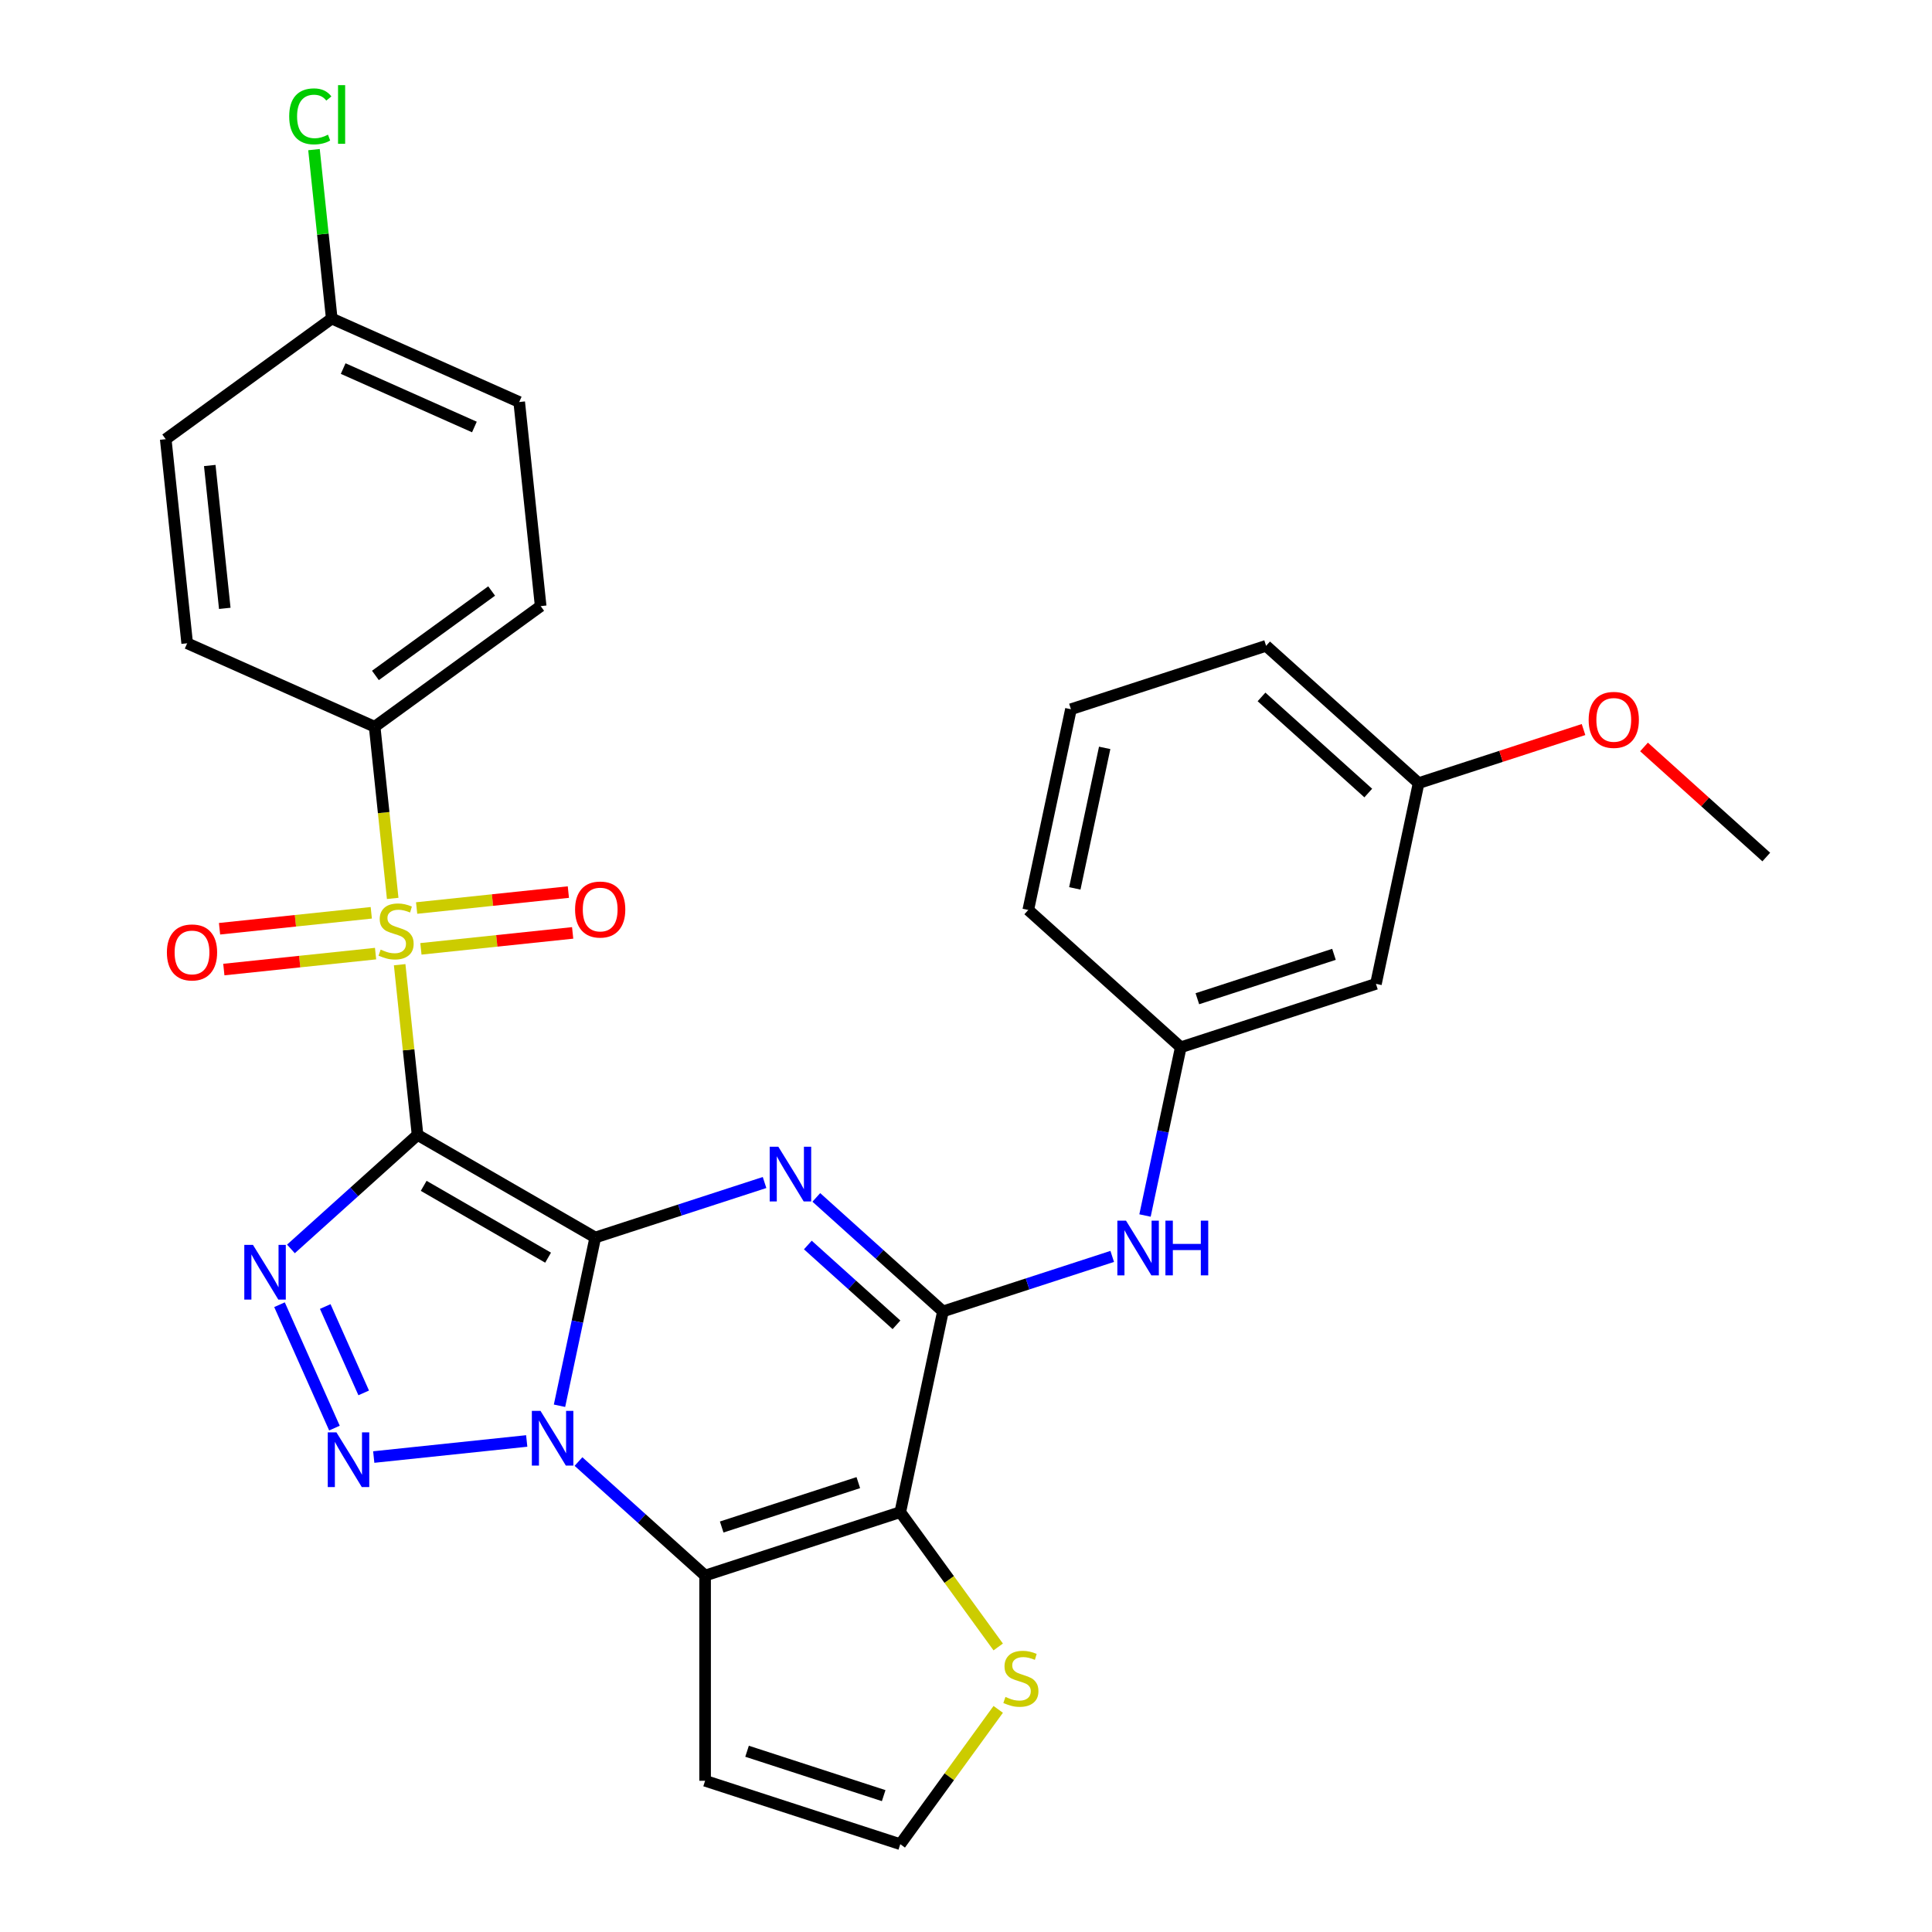 <?xml version='1.0' encoding='iso-8859-1'?>
<svg version='1.1' baseProfile='full'
              xmlns='http://www.w3.org/2000/svg'
                      xmlns:rdkit='http://www.rdkit.org/xml'
                      xmlns:xlink='http://www.w3.org/1999/xlink'
                  xml:space='preserve'
width='1000px' height='1000px' viewBox='0 0 1000 1000'>
<!-- END OF HEADER -->
<rect style='opacity:1.0;fill:#FFFFFF;stroke:none' width='1000' height='1000' x='0' y='0'> </rect>
<path class='bond-0' d='M 308.109,640.536 L 216.122,587.428' style='fill:none;fill-rule:evenodd;stroke:#000000;stroke-width:6px;stroke-linecap:butt;stroke-linejoin:miter;stroke-opacity:1' />
<path class='bond-0' d='M 283.689,650.967 L 219.299,613.791' style='fill:none;fill-rule:evenodd;stroke:#000000;stroke-width:6px;stroke-linecap:butt;stroke-linejoin:miter;stroke-opacity:1' />
<path class='bond-1' d='M 308.109,640.536 L 298.854,684.077' style='fill:none;fill-rule:evenodd;stroke:#000000;stroke-width:6px;stroke-linecap:butt;stroke-linejoin:miter;stroke-opacity:1' />
<path class='bond-1' d='M 298.854,684.077 L 289.599,727.617' style='fill:none;fill-rule:evenodd;stroke:#0000FF;stroke-width:6px;stroke-linecap:butt;stroke-linejoin:miter;stroke-opacity:1' />
<path class='bond-2' d='M 308.109,640.536 L 351.921,626.301' style='fill:none;fill-rule:evenodd;stroke:#000000;stroke-width:6px;stroke-linecap:butt;stroke-linejoin:miter;stroke-opacity:1' />
<path class='bond-2' d='M 351.921,626.301 L 395.732,612.066' style='fill:none;fill-rule:evenodd;stroke:#0000FF;stroke-width:6px;stroke-linecap:butt;stroke-linejoin:miter;stroke-opacity:1' />
<path class='bond-3' d='M 216.122,587.428 L 211.492,543.378' style='fill:none;fill-rule:evenodd;stroke:#000000;stroke-width:6px;stroke-linecap:butt;stroke-linejoin:miter;stroke-opacity:1' />
<path class='bond-3' d='M 211.492,543.378 L 206.863,499.328' style='fill:none;fill-rule:evenodd;stroke:#CCCC00;stroke-width:6px;stroke-linecap:butt;stroke-linejoin:miter;stroke-opacity:1' />
<path class='bond-4' d='M 216.122,587.428 L 183.353,616.934' style='fill:none;fill-rule:evenodd;stroke:#000000;stroke-width:6px;stroke-linecap:butt;stroke-linejoin:miter;stroke-opacity:1' />
<path class='bond-4' d='M 183.353,616.934 L 150.583,646.44' style='fill:none;fill-rule:evenodd;stroke:#0000FF;stroke-width:6px;stroke-linecap:butt;stroke-linejoin:miter;stroke-opacity:1' />
<path class='bond-5' d='M 272.63,745.84 L 193.449,754.162' style='fill:none;fill-rule:evenodd;stroke:#0000FF;stroke-width:6px;stroke-linecap:butt;stroke-linejoin:miter;stroke-opacity:1' />
<path class='bond-6' d='M 299.421,756.494 L 332.19,786' style='fill:none;fill-rule:evenodd;stroke:#0000FF;stroke-width:6px;stroke-linecap:butt;stroke-linejoin:miter;stroke-opacity:1' />
<path class='bond-6' d='M 332.19,786 L 364.96,815.505' style='fill:none;fill-rule:evenodd;stroke:#000000;stroke-width:6px;stroke-linecap:butt;stroke-linejoin:miter;stroke-opacity:1' />
<path class='bond-8' d='M 422.523,619.775 L 455.293,649.281' style='fill:none;fill-rule:evenodd;stroke:#0000FF;stroke-width:6px;stroke-linecap:butt;stroke-linejoin:miter;stroke-opacity:1' />
<path class='bond-8' d='M 455.293,649.281 L 488.062,678.787' style='fill:none;fill-rule:evenodd;stroke:#000000;stroke-width:6px;stroke-linecap:butt;stroke-linejoin:miter;stroke-opacity:1' />
<path class='bond-8' d='M 418.139,644.413 L 441.078,665.068' style='fill:none;fill-rule:evenodd;stroke:#0000FF;stroke-width:6px;stroke-linecap:butt;stroke-linejoin:miter;stroke-opacity:1' />
<path class='bond-8' d='M 441.078,665.068 L 464.017,685.722' style='fill:none;fill-rule:evenodd;stroke:#000000;stroke-width:6px;stroke-linecap:butt;stroke-linejoin:miter;stroke-opacity:1' />
<path class='bond-12' d='M 203.256,465.017 L 198.587,420.587' style='fill:none;fill-rule:evenodd;stroke:#CCCC00;stroke-width:6px;stroke-linecap:butt;stroke-linejoin:miter;stroke-opacity:1' />
<path class='bond-12' d='M 198.587,420.587 L 193.917,376.157' style='fill:none;fill-rule:evenodd;stroke:#000000;stroke-width:6px;stroke-linecap:butt;stroke-linejoin:miter;stroke-opacity:1' />
<path class='bond-13' d='M 217.865,491.123 L 257.135,486.995' style='fill:none;fill-rule:evenodd;stroke:#CCCC00;stroke-width:6px;stroke-linecap:butt;stroke-linejoin:miter;stroke-opacity:1' />
<path class='bond-13' d='M 257.135,486.995 L 296.405,482.868' style='fill:none;fill-rule:evenodd;stroke:#FF0000;stroke-width:6px;stroke-linecap:butt;stroke-linejoin:miter;stroke-opacity:1' />
<path class='bond-13' d='M 215.645,469.995 L 254.914,465.868' style='fill:none;fill-rule:evenodd;stroke:#CCCC00;stroke-width:6px;stroke-linecap:butt;stroke-linejoin:miter;stroke-opacity:1' />
<path class='bond-13' d='M 254.914,465.868 L 294.184,461.741' style='fill:none;fill-rule:evenodd;stroke:#FF0000;stroke-width:6px;stroke-linecap:butt;stroke-linejoin:miter;stroke-opacity:1' />
<path class='bond-14' d='M 192.174,472.462 L 152.904,476.59' style='fill:none;fill-rule:evenodd;stroke:#CCCC00;stroke-width:6px;stroke-linecap:butt;stroke-linejoin:miter;stroke-opacity:1' />
<path class='bond-14' d='M 152.904,476.59 L 113.635,480.717' style='fill:none;fill-rule:evenodd;stroke:#FF0000;stroke-width:6px;stroke-linecap:butt;stroke-linejoin:miter;stroke-opacity:1' />
<path class='bond-14' d='M 194.394,493.589 L 155.125,497.717' style='fill:none;fill-rule:evenodd;stroke:#CCCC00;stroke-width:6px;stroke-linecap:butt;stroke-linejoin:miter;stroke-opacity:1' />
<path class='bond-14' d='M 155.125,497.717 L 115.855,501.844' style='fill:none;fill-rule:evenodd;stroke:#FF0000;stroke-width:6px;stroke-linecap:butt;stroke-linejoin:miter;stroke-opacity:1' />
<path class='bond-30' d='M 144.674,675.316 L 173.108,739.18' style='fill:none;fill-rule:evenodd;stroke:#0000FF;stroke-width:6px;stroke-linecap:butt;stroke-linejoin:miter;stroke-opacity:1' />
<path class='bond-30' d='M 168.346,676.255 L 188.25,720.96' style='fill:none;fill-rule:evenodd;stroke:#0000FF;stroke-width:6px;stroke-linecap:butt;stroke-linejoin:miter;stroke-opacity:1' />
<path class='bond-11' d='M 364.96,815.505 L 364.96,921.723' style='fill:none;fill-rule:evenodd;stroke:#000000;stroke-width:6px;stroke-linecap:butt;stroke-linejoin:miter;stroke-opacity:1' />
<path class='bond-31' d='M 364.96,815.505 L 465.978,782.683' style='fill:none;fill-rule:evenodd;stroke:#000000;stroke-width:6px;stroke-linecap:butt;stroke-linejoin:miter;stroke-opacity:1' />
<path class='bond-31' d='M 373.548,790.378 L 444.261,767.402' style='fill:none;fill-rule:evenodd;stroke:#000000;stroke-width:6px;stroke-linecap:butt;stroke-linejoin:miter;stroke-opacity:1' />
<path class='bond-7' d='M 465.978,782.683 L 488.062,678.787' style='fill:none;fill-rule:evenodd;stroke:#000000;stroke-width:6px;stroke-linecap:butt;stroke-linejoin:miter;stroke-opacity:1' />
<path class='bond-9' d='M 465.978,782.683 L 491.327,817.572' style='fill:none;fill-rule:evenodd;stroke:#000000;stroke-width:6px;stroke-linecap:butt;stroke-linejoin:miter;stroke-opacity:1' />
<path class='bond-9' d='M 491.327,817.572 L 516.676,852.462' style='fill:none;fill-rule:evenodd;stroke:#CCCC00;stroke-width:6px;stroke-linecap:butt;stroke-linejoin:miter;stroke-opacity:1' />
<path class='bond-10' d='M 488.062,678.787 L 531.874,664.551' style='fill:none;fill-rule:evenodd;stroke:#000000;stroke-width:6px;stroke-linecap:butt;stroke-linejoin:miter;stroke-opacity:1' />
<path class='bond-10' d='M 531.874,664.551 L 575.685,650.316' style='fill:none;fill-rule:evenodd;stroke:#0000FF;stroke-width:6px;stroke-linecap:butt;stroke-linejoin:miter;stroke-opacity:1' />
<path class='bond-32' d='M 516.676,884.766 L 491.327,919.656' style='fill:none;fill-rule:evenodd;stroke:#CCCC00;stroke-width:6px;stroke-linecap:butt;stroke-linejoin:miter;stroke-opacity:1' />
<path class='bond-32' d='M 491.327,919.656 L 465.978,954.545' style='fill:none;fill-rule:evenodd;stroke:#000000;stroke-width:6px;stroke-linecap:butt;stroke-linejoin:miter;stroke-opacity:1' />
<path class='bond-16' d='M 592.655,629.148 L 601.91,585.608' style='fill:none;fill-rule:evenodd;stroke:#0000FF;stroke-width:6px;stroke-linecap:butt;stroke-linejoin:miter;stroke-opacity:1' />
<path class='bond-16' d='M 601.91,585.608 L 611.165,542.068' style='fill:none;fill-rule:evenodd;stroke:#000000;stroke-width:6px;stroke-linecap:butt;stroke-linejoin:miter;stroke-opacity:1' />
<path class='bond-15' d='M 364.96,921.723 L 465.978,954.545' style='fill:none;fill-rule:evenodd;stroke:#000000;stroke-width:6px;stroke-linecap:butt;stroke-linejoin:miter;stroke-opacity:1' />
<path class='bond-15' d='M 386.677,906.442 L 457.39,929.418' style='fill:none;fill-rule:evenodd;stroke:#000000;stroke-width:6px;stroke-linecap:butt;stroke-linejoin:miter;stroke-opacity:1' />
<path class='bond-18' d='M 193.917,376.157 L 279.848,313.724' style='fill:none;fill-rule:evenodd;stroke:#000000;stroke-width:6px;stroke-linecap:butt;stroke-linejoin:miter;stroke-opacity:1' />
<path class='bond-18' d='M 194.32,349.606 L 254.472,305.903' style='fill:none;fill-rule:evenodd;stroke:#000000;stroke-width:6px;stroke-linecap:butt;stroke-linejoin:miter;stroke-opacity:1' />
<path class='bond-19' d='M 193.917,376.157 L 96.883,332.955' style='fill:none;fill-rule:evenodd;stroke:#000000;stroke-width:6px;stroke-linecap:butt;stroke-linejoin:miter;stroke-opacity:1' />
<path class='bond-17' d='M 611.165,542.068 L 712.183,509.245' style='fill:none;fill-rule:evenodd;stroke:#000000;stroke-width:6px;stroke-linecap:butt;stroke-linejoin:miter;stroke-opacity:1' />
<path class='bond-17' d='M 619.753,516.94 L 690.466,493.964' style='fill:none;fill-rule:evenodd;stroke:#000000;stroke-width:6px;stroke-linecap:butt;stroke-linejoin:miter;stroke-opacity:1' />
<path class='bond-27' d='M 611.165,542.068 L 532.23,470.994' style='fill:none;fill-rule:evenodd;stroke:#000000;stroke-width:6px;stroke-linecap:butt;stroke-linejoin:miter;stroke-opacity:1' />
<path class='bond-21' d='M 712.183,509.245 L 734.267,405.349' style='fill:none;fill-rule:evenodd;stroke:#000000;stroke-width:6px;stroke-linecap:butt;stroke-linejoin:miter;stroke-opacity:1' />
<path class='bond-22' d='M 279.848,313.724 L 268.746,208.089' style='fill:none;fill-rule:evenodd;stroke:#000000;stroke-width:6px;stroke-linecap:butt;stroke-linejoin:miter;stroke-opacity:1' />
<path class='bond-23' d='M 96.883,332.955 L 85.78,227.32' style='fill:none;fill-rule:evenodd;stroke:#000000;stroke-width:6px;stroke-linecap:butt;stroke-linejoin:miter;stroke-opacity:1' />
<path class='bond-23' d='M 116.344,314.889 L 108.572,240.944' style='fill:none;fill-rule:evenodd;stroke:#000000;stroke-width:6px;stroke-linecap:butt;stroke-linejoin:miter;stroke-opacity:1' />
<path class='bond-20' d='M 171.711,164.887 L 85.78,227.32' style='fill:none;fill-rule:evenodd;stroke:#000000;stroke-width:6px;stroke-linecap:butt;stroke-linejoin:miter;stroke-opacity:1' />
<path class='bond-24' d='M 171.711,164.887 L 167.116,121.167' style='fill:none;fill-rule:evenodd;stroke:#000000;stroke-width:6px;stroke-linecap:butt;stroke-linejoin:miter;stroke-opacity:1' />
<path class='bond-24' d='M 167.116,121.167 L 162.521,77.447' style='fill:none;fill-rule:evenodd;stroke:#00CC00;stroke-width:6px;stroke-linecap:butt;stroke-linejoin:miter;stroke-opacity:1' />
<path class='bond-33' d='M 171.711,164.887 L 268.746,208.089' style='fill:none;fill-rule:evenodd;stroke:#000000;stroke-width:6px;stroke-linecap:butt;stroke-linejoin:miter;stroke-opacity:1' />
<path class='bond-33' d='M 177.626,190.774 L 245.55,221.016' style='fill:none;fill-rule:evenodd;stroke:#000000;stroke-width:6px;stroke-linecap:butt;stroke-linejoin:miter;stroke-opacity:1' />
<path class='bond-25' d='M 734.267,405.349 L 776.948,391.481' style='fill:none;fill-rule:evenodd;stroke:#000000;stroke-width:6px;stroke-linecap:butt;stroke-linejoin:miter;stroke-opacity:1' />
<path class='bond-25' d='M 776.948,391.481 L 819.63,377.613' style='fill:none;fill-rule:evenodd;stroke:#FF0000;stroke-width:6px;stroke-linecap:butt;stroke-linejoin:miter;stroke-opacity:1' />
<path class='bond-34' d='M 734.267,405.349 L 655.332,334.276' style='fill:none;fill-rule:evenodd;stroke:#000000;stroke-width:6px;stroke-linecap:butt;stroke-linejoin:miter;stroke-opacity:1' />
<path class='bond-34' d='M 708.212,410.475 L 652.958,360.723' style='fill:none;fill-rule:evenodd;stroke:#000000;stroke-width:6px;stroke-linecap:butt;stroke-linejoin:miter;stroke-opacity:1' />
<path class='bond-29' d='M 850.941,386.622 L 882.58,415.11' style='fill:none;fill-rule:evenodd;stroke:#FF0000;stroke-width:6px;stroke-linecap:butt;stroke-linejoin:miter;stroke-opacity:1' />
<path class='bond-29' d='M 882.58,415.11 L 914.22,443.599' style='fill:none;fill-rule:evenodd;stroke:#000000;stroke-width:6px;stroke-linecap:butt;stroke-linejoin:miter;stroke-opacity:1' />
<path class='bond-26' d='M 554.314,367.098 L 532.23,470.994' style='fill:none;fill-rule:evenodd;stroke:#000000;stroke-width:6px;stroke-linecap:butt;stroke-linejoin:miter;stroke-opacity:1' />
<path class='bond-26' d='M 571.78,387.1 L 556.322,459.827' style='fill:none;fill-rule:evenodd;stroke:#000000;stroke-width:6px;stroke-linecap:butt;stroke-linejoin:miter;stroke-opacity:1' />
<path class='bond-28' d='M 554.314,367.098 L 655.332,334.276' style='fill:none;fill-rule:evenodd;stroke:#000000;stroke-width:6px;stroke-linecap:butt;stroke-linejoin:miter;stroke-opacity:1' />
<path  class='atom-2' d='M 279.765 730.272
L 289.045 745.272
Q 289.965 746.752, 291.445 749.432
Q 292.925 752.112, 293.005 752.272
L 293.005 730.272
L 296.765 730.272
L 296.765 758.592
L 292.885 758.592
L 282.925 742.192
Q 281.765 740.272, 280.525 738.072
Q 279.325 735.872, 278.965 735.192
L 278.965 758.592
L 275.285 758.592
L 275.285 730.272
L 279.765 730.272
' fill='#0000FF'/>
<path  class='atom-3' d='M 402.868 593.553
L 412.148 608.553
Q 413.068 610.033, 414.548 612.713
Q 416.028 615.393, 416.108 615.553
L 416.108 593.553
L 419.868 593.553
L 419.868 621.873
L 415.988 621.873
L 406.028 605.473
Q 404.868 603.553, 403.628 601.353
Q 402.428 599.153, 402.068 598.473
L 402.068 621.873
L 398.388 621.873
L 398.388 593.553
L 402.868 593.553
' fill='#0000FF'/>
<path  class='atom-4' d='M 197.02 491.512
Q 197.34 491.632, 198.66 492.192
Q 199.98 492.752, 201.42 493.112
Q 202.9 493.432, 204.34 493.432
Q 207.02 493.432, 208.58 492.152
Q 210.14 490.832, 210.14 488.552
Q 210.14 486.992, 209.34 486.032
Q 208.58 485.072, 207.38 484.552
Q 206.18 484.032, 204.18 483.432
Q 201.66 482.672, 200.14 481.952
Q 198.66 481.232, 197.58 479.712
Q 196.54 478.192, 196.54 475.632
Q 196.54 472.072, 198.94 469.872
Q 201.38 467.672, 206.18 467.672
Q 209.46 467.672, 213.18 469.232
L 212.26 472.312
Q 208.86 470.912, 206.3 470.912
Q 203.54 470.912, 202.02 472.072
Q 200.5 473.192, 200.54 475.152
Q 200.54 476.672, 201.3 477.592
Q 202.1 478.512, 203.22 479.032
Q 204.38 479.552, 206.3 480.152
Q 208.86 480.952, 210.38 481.752
Q 211.9 482.552, 212.98 484.192
Q 214.1 485.792, 214.1 488.552
Q 214.1 492.472, 211.46 494.592
Q 208.86 496.672, 204.5 496.672
Q 201.98 496.672, 200.06 496.112
Q 198.18 495.592, 195.94 494.672
L 197.02 491.512
' fill='#CCCC00'/>
<path  class='atom-5' d='M 130.928 644.341
L 140.208 659.341
Q 141.128 660.821, 142.608 663.501
Q 144.088 666.181, 144.168 666.341
L 144.168 644.341
L 147.928 644.341
L 147.928 672.661
L 144.048 672.661
L 134.088 656.261
Q 132.928 654.341, 131.688 652.141
Q 130.488 649.941, 130.128 649.261
L 130.128 672.661
L 126.448 672.661
L 126.448 644.341
L 130.928 644.341
' fill='#0000FF'/>
<path  class='atom-6' d='M 174.13 741.375
L 183.41 756.375
Q 184.33 757.855, 185.81 760.535
Q 187.29 763.215, 187.37 763.375
L 187.37 741.375
L 191.13 741.375
L 191.13 769.695
L 187.25 769.695
L 177.29 753.295
Q 176.13 751.375, 174.89 749.175
Q 173.69 746.975, 173.33 746.295
L 173.33 769.695
L 169.65 769.695
L 169.65 741.375
L 174.13 741.375
' fill='#0000FF'/>
<path  class='atom-10' d='M 520.411 878.334
Q 520.731 878.454, 522.051 879.014
Q 523.371 879.574, 524.811 879.934
Q 526.291 880.254, 527.731 880.254
Q 530.411 880.254, 531.971 878.974
Q 533.531 877.654, 533.531 875.374
Q 533.531 873.814, 532.731 872.854
Q 531.971 871.894, 530.771 871.374
Q 529.571 870.854, 527.571 870.254
Q 525.051 869.494, 523.531 868.774
Q 522.051 868.054, 520.971 866.534
Q 519.931 865.014, 519.931 862.454
Q 519.931 858.894, 522.331 856.694
Q 524.771 854.494, 529.571 854.494
Q 532.851 854.494, 536.571 856.054
L 535.651 859.134
Q 532.251 857.734, 529.691 857.734
Q 526.931 857.734, 525.411 858.894
Q 523.891 860.014, 523.931 861.974
Q 523.931 863.494, 524.691 864.414
Q 525.491 865.334, 526.611 865.854
Q 527.771 866.374, 529.691 866.974
Q 532.251 867.774, 533.771 868.574
Q 535.291 869.374, 536.371 871.014
Q 537.491 872.614, 537.491 875.374
Q 537.491 879.294, 534.851 881.414
Q 532.251 883.494, 527.891 883.494
Q 525.371 883.494, 523.451 882.934
Q 521.571 882.414, 519.331 881.494
L 520.411 878.334
' fill='#CCCC00'/>
<path  class='atom-11' d='M 582.821 631.804
L 592.101 646.804
Q 593.021 648.284, 594.501 650.964
Q 595.981 653.644, 596.061 653.804
L 596.061 631.804
L 599.821 631.804
L 599.821 660.124
L 595.941 660.124
L 585.981 643.724
Q 584.821 641.804, 583.581 639.604
Q 582.381 637.404, 582.021 636.724
L 582.021 660.124
L 578.341 660.124
L 578.341 631.804
L 582.821 631.804
' fill='#0000FF'/>
<path  class='atom-11' d='M 603.221 631.804
L 607.061 631.804
L 607.061 643.844
L 621.541 643.844
L 621.541 631.804
L 625.381 631.804
L 625.381 660.124
L 621.541 660.124
L 621.541 647.044
L 607.061 647.044
L 607.061 660.124
L 603.221 660.124
L 603.221 631.804
' fill='#0000FF'/>
<path  class='atom-14' d='M 297.655 470.77
Q 297.655 463.97, 301.015 460.17
Q 304.375 456.37, 310.655 456.37
Q 316.935 456.37, 320.295 460.17
Q 323.655 463.97, 323.655 470.77
Q 323.655 477.65, 320.255 481.57
Q 316.855 485.45, 310.655 485.45
Q 304.415 485.45, 301.015 481.57
Q 297.655 477.69, 297.655 470.77
M 310.655 482.25
Q 314.975 482.25, 317.295 479.37
Q 319.655 476.45, 319.655 470.77
Q 319.655 465.21, 317.295 462.41
Q 314.975 459.57, 310.655 459.57
Q 306.335 459.57, 303.975 462.37
Q 301.655 465.17, 301.655 470.77
Q 301.655 476.49, 303.975 479.37
Q 306.335 482.25, 310.655 482.25
' fill='#FF0000'/>
<path  class='atom-15' d='M 86.384 492.975
Q 86.384 486.175, 89.744 482.375
Q 93.104 478.575, 99.384 478.575
Q 105.664 478.575, 109.024 482.375
Q 112.384 486.175, 112.384 492.975
Q 112.384 499.855, 108.984 503.775
Q 105.584 507.655, 99.384 507.655
Q 93.144 507.655, 89.744 503.775
Q 86.384 499.895, 86.384 492.975
M 99.384 504.455
Q 103.704 504.455, 106.024 501.575
Q 108.384 498.655, 108.384 492.975
Q 108.384 487.415, 106.024 484.615
Q 103.704 481.775, 99.384 481.775
Q 95.064 481.775, 92.704 484.575
Q 90.384 487.375, 90.384 492.975
Q 90.384 498.695, 92.704 501.575
Q 95.064 504.455, 99.384 504.455
' fill='#FF0000'/>
<path  class='atom-25' d='M 149.689 60.231
Q 149.689 53.191, 152.969 49.511
Q 156.289 45.791, 162.569 45.791
Q 168.409 45.791, 171.529 49.911
L 168.889 52.071
Q 166.609 49.071, 162.569 49.071
Q 158.289 49.071, 156.009 51.951
Q 153.769 54.791, 153.769 60.231
Q 153.769 65.831, 156.089 68.711
Q 158.449 71.591, 163.009 71.591
Q 166.129 71.591, 169.769 69.711
L 170.889 72.711
Q 169.409 73.671, 167.169 74.231
Q 164.929 74.791, 162.449 74.791
Q 156.289 74.791, 152.969 71.031
Q 149.689 67.271, 149.689 60.231
' fill='#00CC00'/>
<path  class='atom-25' d='M 174.969 44.071
L 178.649 44.071
L 178.649 74.431
L 174.969 74.431
L 174.969 44.071
' fill='#00CC00'/>
<path  class='atom-26' d='M 822.285 372.606
Q 822.285 365.806, 825.645 362.006
Q 829.005 358.206, 835.285 358.206
Q 841.565 358.206, 844.925 362.006
Q 848.285 365.806, 848.285 372.606
Q 848.285 379.486, 844.885 383.406
Q 841.485 387.286, 835.285 387.286
Q 829.045 387.286, 825.645 383.406
Q 822.285 379.526, 822.285 372.606
M 835.285 384.086
Q 839.605 384.086, 841.925 381.206
Q 844.285 378.286, 844.285 372.606
Q 844.285 367.046, 841.925 364.246
Q 839.605 361.406, 835.285 361.406
Q 830.965 361.406, 828.605 364.206
Q 826.285 367.006, 826.285 372.606
Q 826.285 378.326, 828.605 381.206
Q 830.965 384.086, 835.285 384.086
' fill='#FF0000'/>
</svg>
